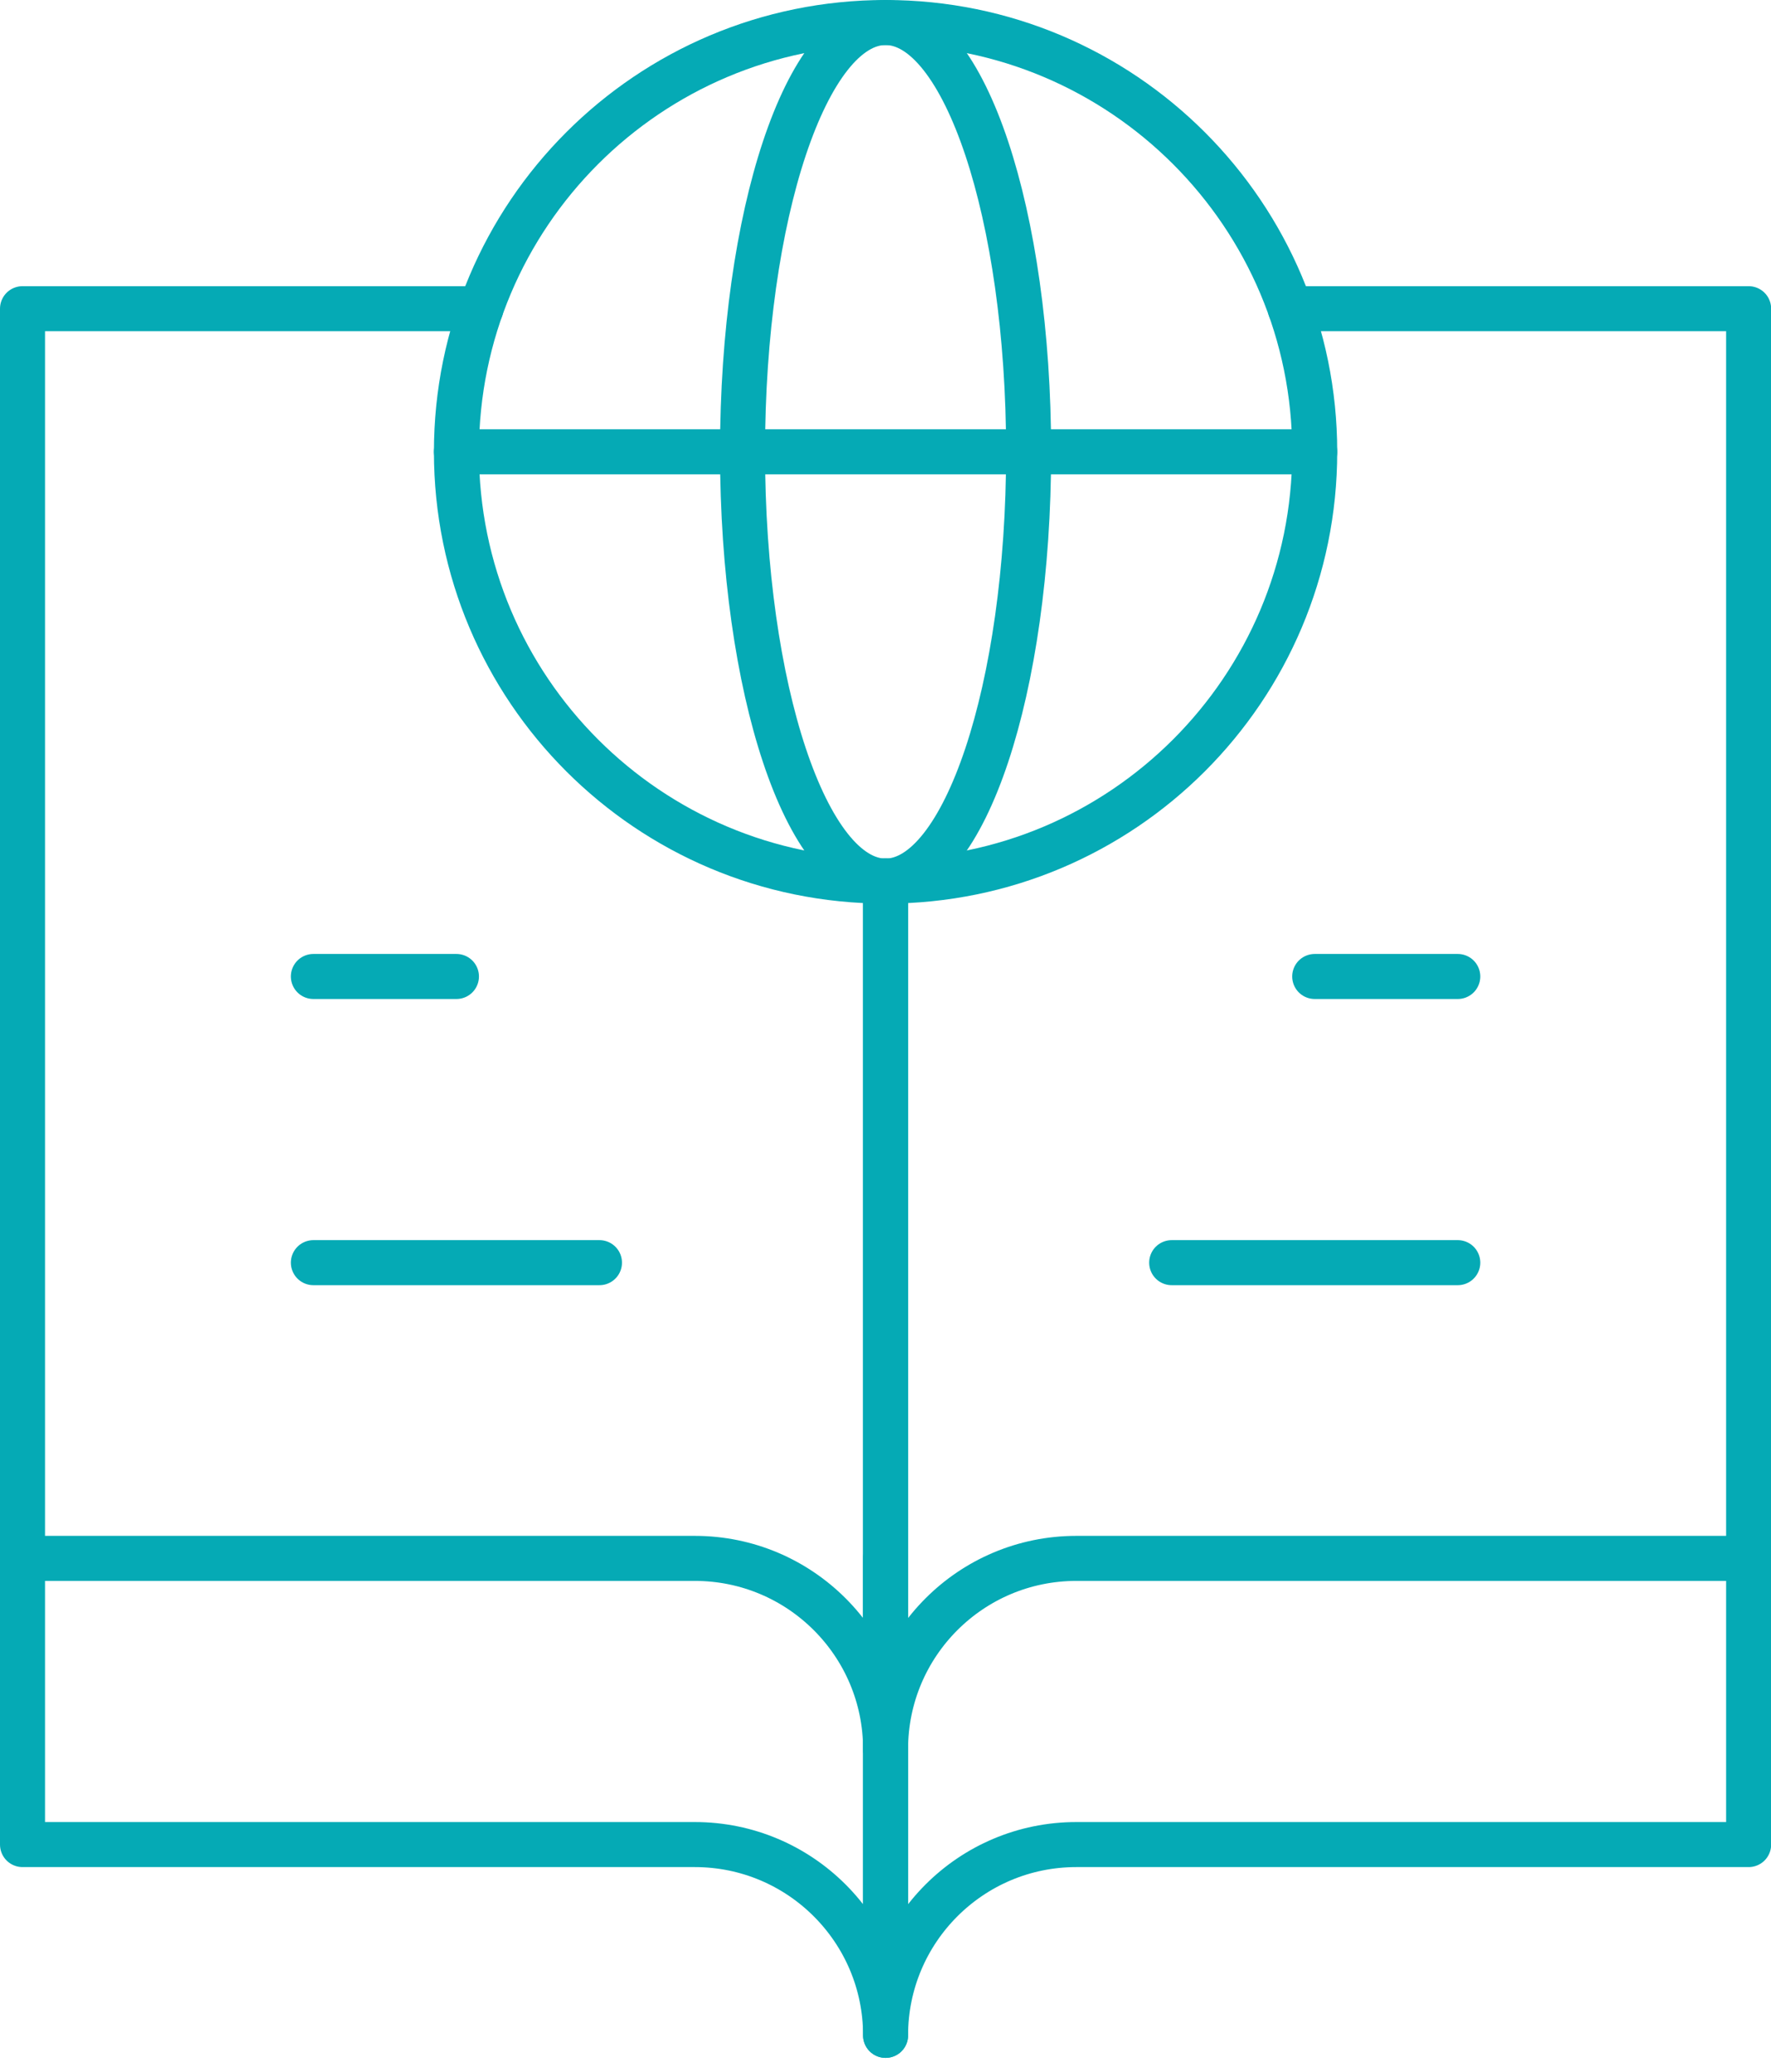 <svg width="59" height="69" viewBox="0 0 59 69" fill="none" xmlns="http://www.w3.org/2000/svg">
<path d="M58.255 51.901V61.432H35.857C32.347 61.432 29.502 64.277 29.502 67.786V51.901" stroke="#05AAB5" stroke-width="1.5" stroke-miterlimit="10" stroke-linecap="round" stroke-linejoin="round"/>
<path d="M0.75 51.901V61.432H23.148C26.658 61.432 29.503 64.277 29.503 67.786V51.901" stroke="#05AAB5" stroke-width="1.5" stroke-miterlimit="10" stroke-linecap="round" stroke-linejoin="round"/>
<path d="M39.034 42.052H48.565" stroke="#05AAB5" stroke-width="1.5" stroke-miterlimit="10" stroke-linecap="round" stroke-linejoin="round"/>
<path d="M43.799 32.521H48.565" stroke="#05AAB5" stroke-width="1.5" stroke-miterlimit="10" stroke-linecap="round" stroke-linejoin="round"/>
<path d="M19.971 42.052H10.44" stroke="#05AAB5" stroke-width="1.5" stroke-miterlimit="10" stroke-linecap="round" stroke-linejoin="round"/>
<path d="M15.206 32.521H10.44" stroke="#05AAB5" stroke-width="1.5" stroke-miterlimit="10" stroke-linecap="round" stroke-linejoin="round"/>
<path d="M43.799 15.047C43.799 22.943 37.398 29.344 29.502 29.344C21.606 29.344 15.206 22.943 15.206 15.047C15.206 7.151 21.606 0.75 29.502 0.75C37.398 0.75 43.799 7.151 43.799 15.047Z" stroke="#05AAB5" stroke-width="1.5" stroke-miterlimit="10" stroke-linecap="round" stroke-linejoin="round"/>
<path d="M34.268 15.047C34.268 22.943 32.134 29.344 29.502 29.344C26.87 29.344 24.737 22.943 24.737 15.047C24.737 7.151 26.87 0.75 29.502 0.75C32.134 0.75 34.268 7.151 34.268 15.047Z" stroke="#05AAB5" stroke-width="1.5" stroke-miterlimit="10" stroke-linecap="round" stroke-linejoin="round"/>
<path d="M15.206 15.047H43.799" stroke="#05AAB5" stroke-width="1.5" stroke-miterlimit="10" stroke-linecap="round" stroke-linejoin="round"/>
<path d="M29.502 29.344V58.255C29.502 54.746 32.347 51.901 35.857 51.901H58.255V10.281H42.985" stroke="#05AAB5" stroke-width="1.5" stroke-miterlimit="10" stroke-linecap="round" stroke-linejoin="round"/>
<path d="M16.02 10.281H0.75V51.901H23.148C26.658 51.901 29.503 54.746 29.503 58.255V29.344" stroke="#05AAB5" stroke-width="1.5" stroke-miterlimit="10" stroke-linecap="round" stroke-linejoin="round"/>
</svg>
